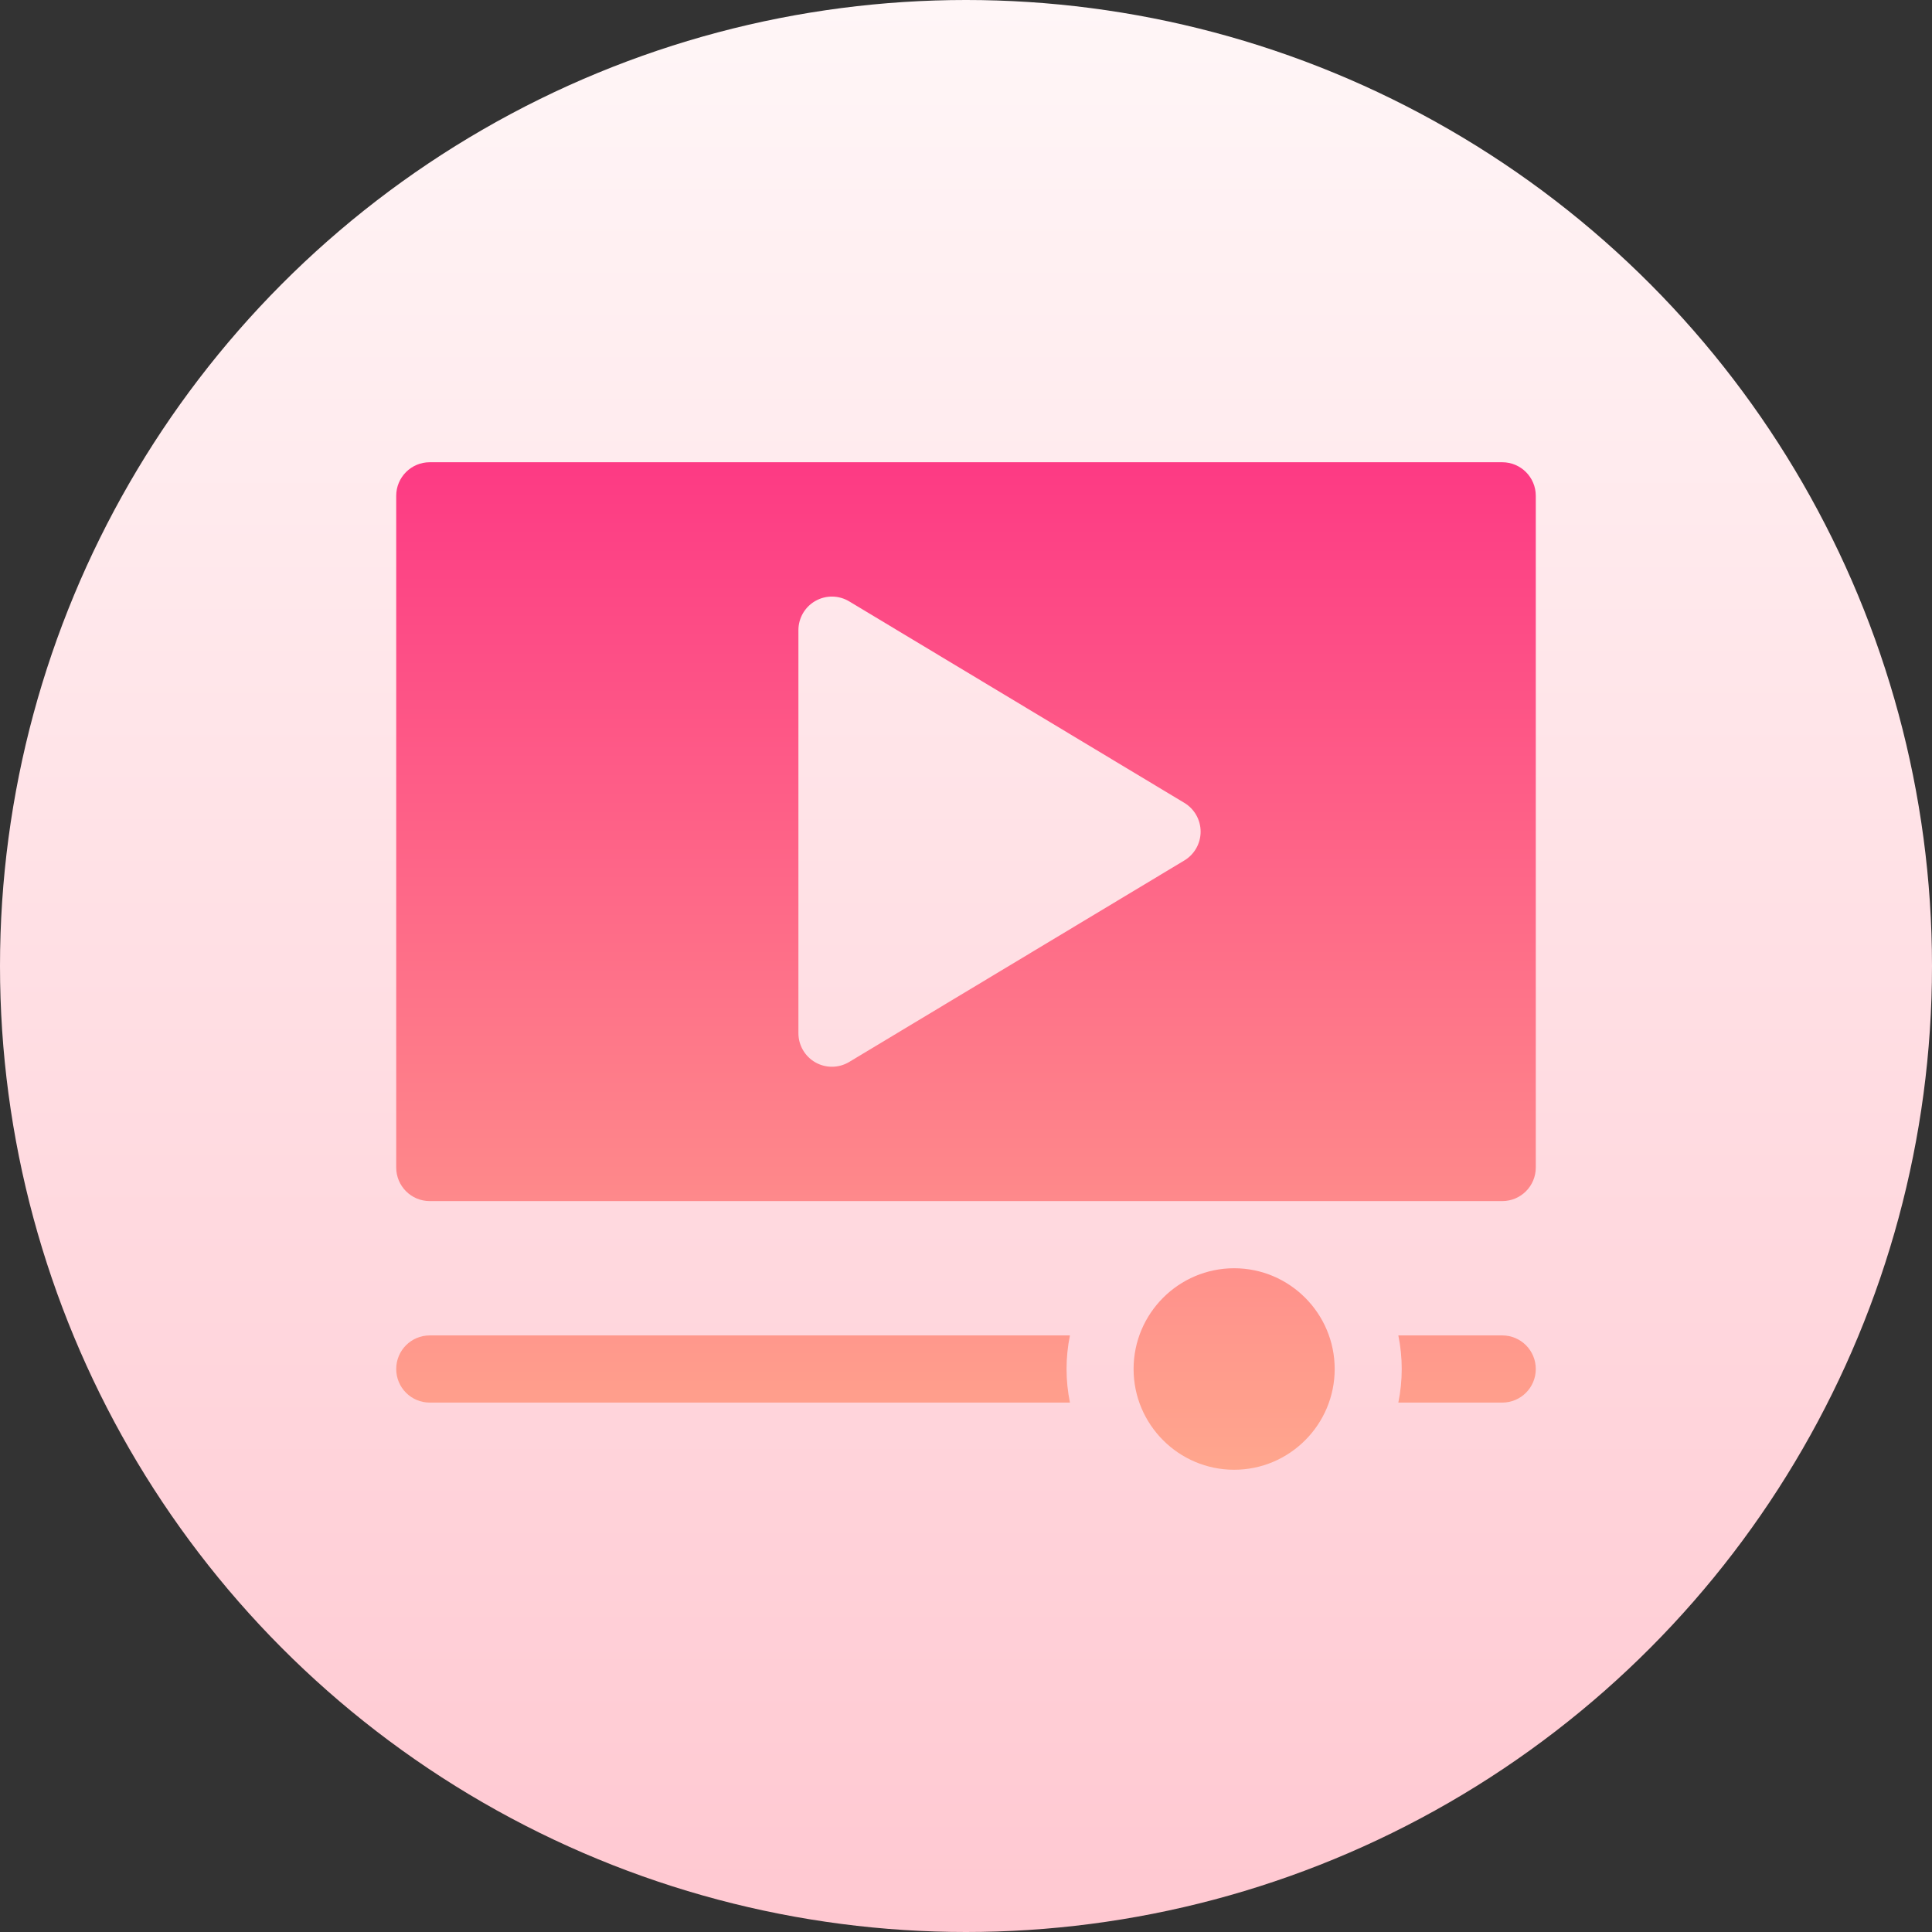 <svg id="Capa_1" enable-background="new 0 0 512 512" height="512" viewBox="0 0 512 512" width="512" xmlns="http://www.w3.org/2000/svg" xmlns:xlink="http://www.w3.org/1999/xlink"><rect x="0" y="0" width="512" height="512" fill="#333333" stroke="none"/><linearGradient id="SVGID_1_" gradientUnits="userSpaceOnUse" x1="256" x2="256" y1="512" y2="0"><stop offset="0" stop-color="#ffc8d1"/><stop offset="1" stop-color="#fff6f7"/></linearGradient><linearGradient id="SVGID_2_" gradientUnits="userSpaceOnUse" x1="256" x2="256" y1="389.5" y2="122.5"><stop offset="0" stop-color="#ffa68d"/><stop offset="1" stop-color="#fd3a84"/></linearGradient><g><g><circle cx="256" cy="256" fill="url(#SVGID_1_)" r="256"/></g><g><g><g><g><path d="m398.118 122.5h-284.236c-4.91 0-8.882 3.981-8.882 8.9v178c0 4.919 3.973 8.9 8.882 8.9h284.235c4.91 0 8.882-3.981 8.882-8.9v-178c.001-4.919-3.972-8.9-8.881-8.9zm-84.253 105.531-88.824 53.4c-1.405.843-2.993 1.269-4.571 1.269-1.509 0-3.019-.382-4.38-1.156-2.784-1.582-4.502-4.537-4.502-7.744v-106.8c0-3.207 1.717-6.162 4.502-7.744 2.793-1.582 6.193-1.538 8.952.113l88.824 53.4c2.672 1.608 4.311 4.502 4.311 7.631s-1.64 6.023-4.312 7.631zm13.194 108.069c-14.694 0-26.647 11.977-26.647 26.7s11.953 26.7 26.647 26.7 26.647-11.977 26.647-26.7-11.953-26.7-26.647-26.7zm-213.177 17.8c-4.91 0-8.882 3.981-8.882 8.9s3.973 8.9 8.882 8.9h169.664c-.586-2.877-.899-5.853-.899-8.9 0-3.048.313-6.023.899-8.9zm284.236 0h-27.546c.586 2.877.899 5.853.899 8.9s-.313 6.023-.899 8.9h27.546c4.91 0 8.882-3.981 8.882-8.9s-3.973-8.9-8.882-8.9z" fill="url(#SVGID_2_)"/></g></g></g></g></g></svg>